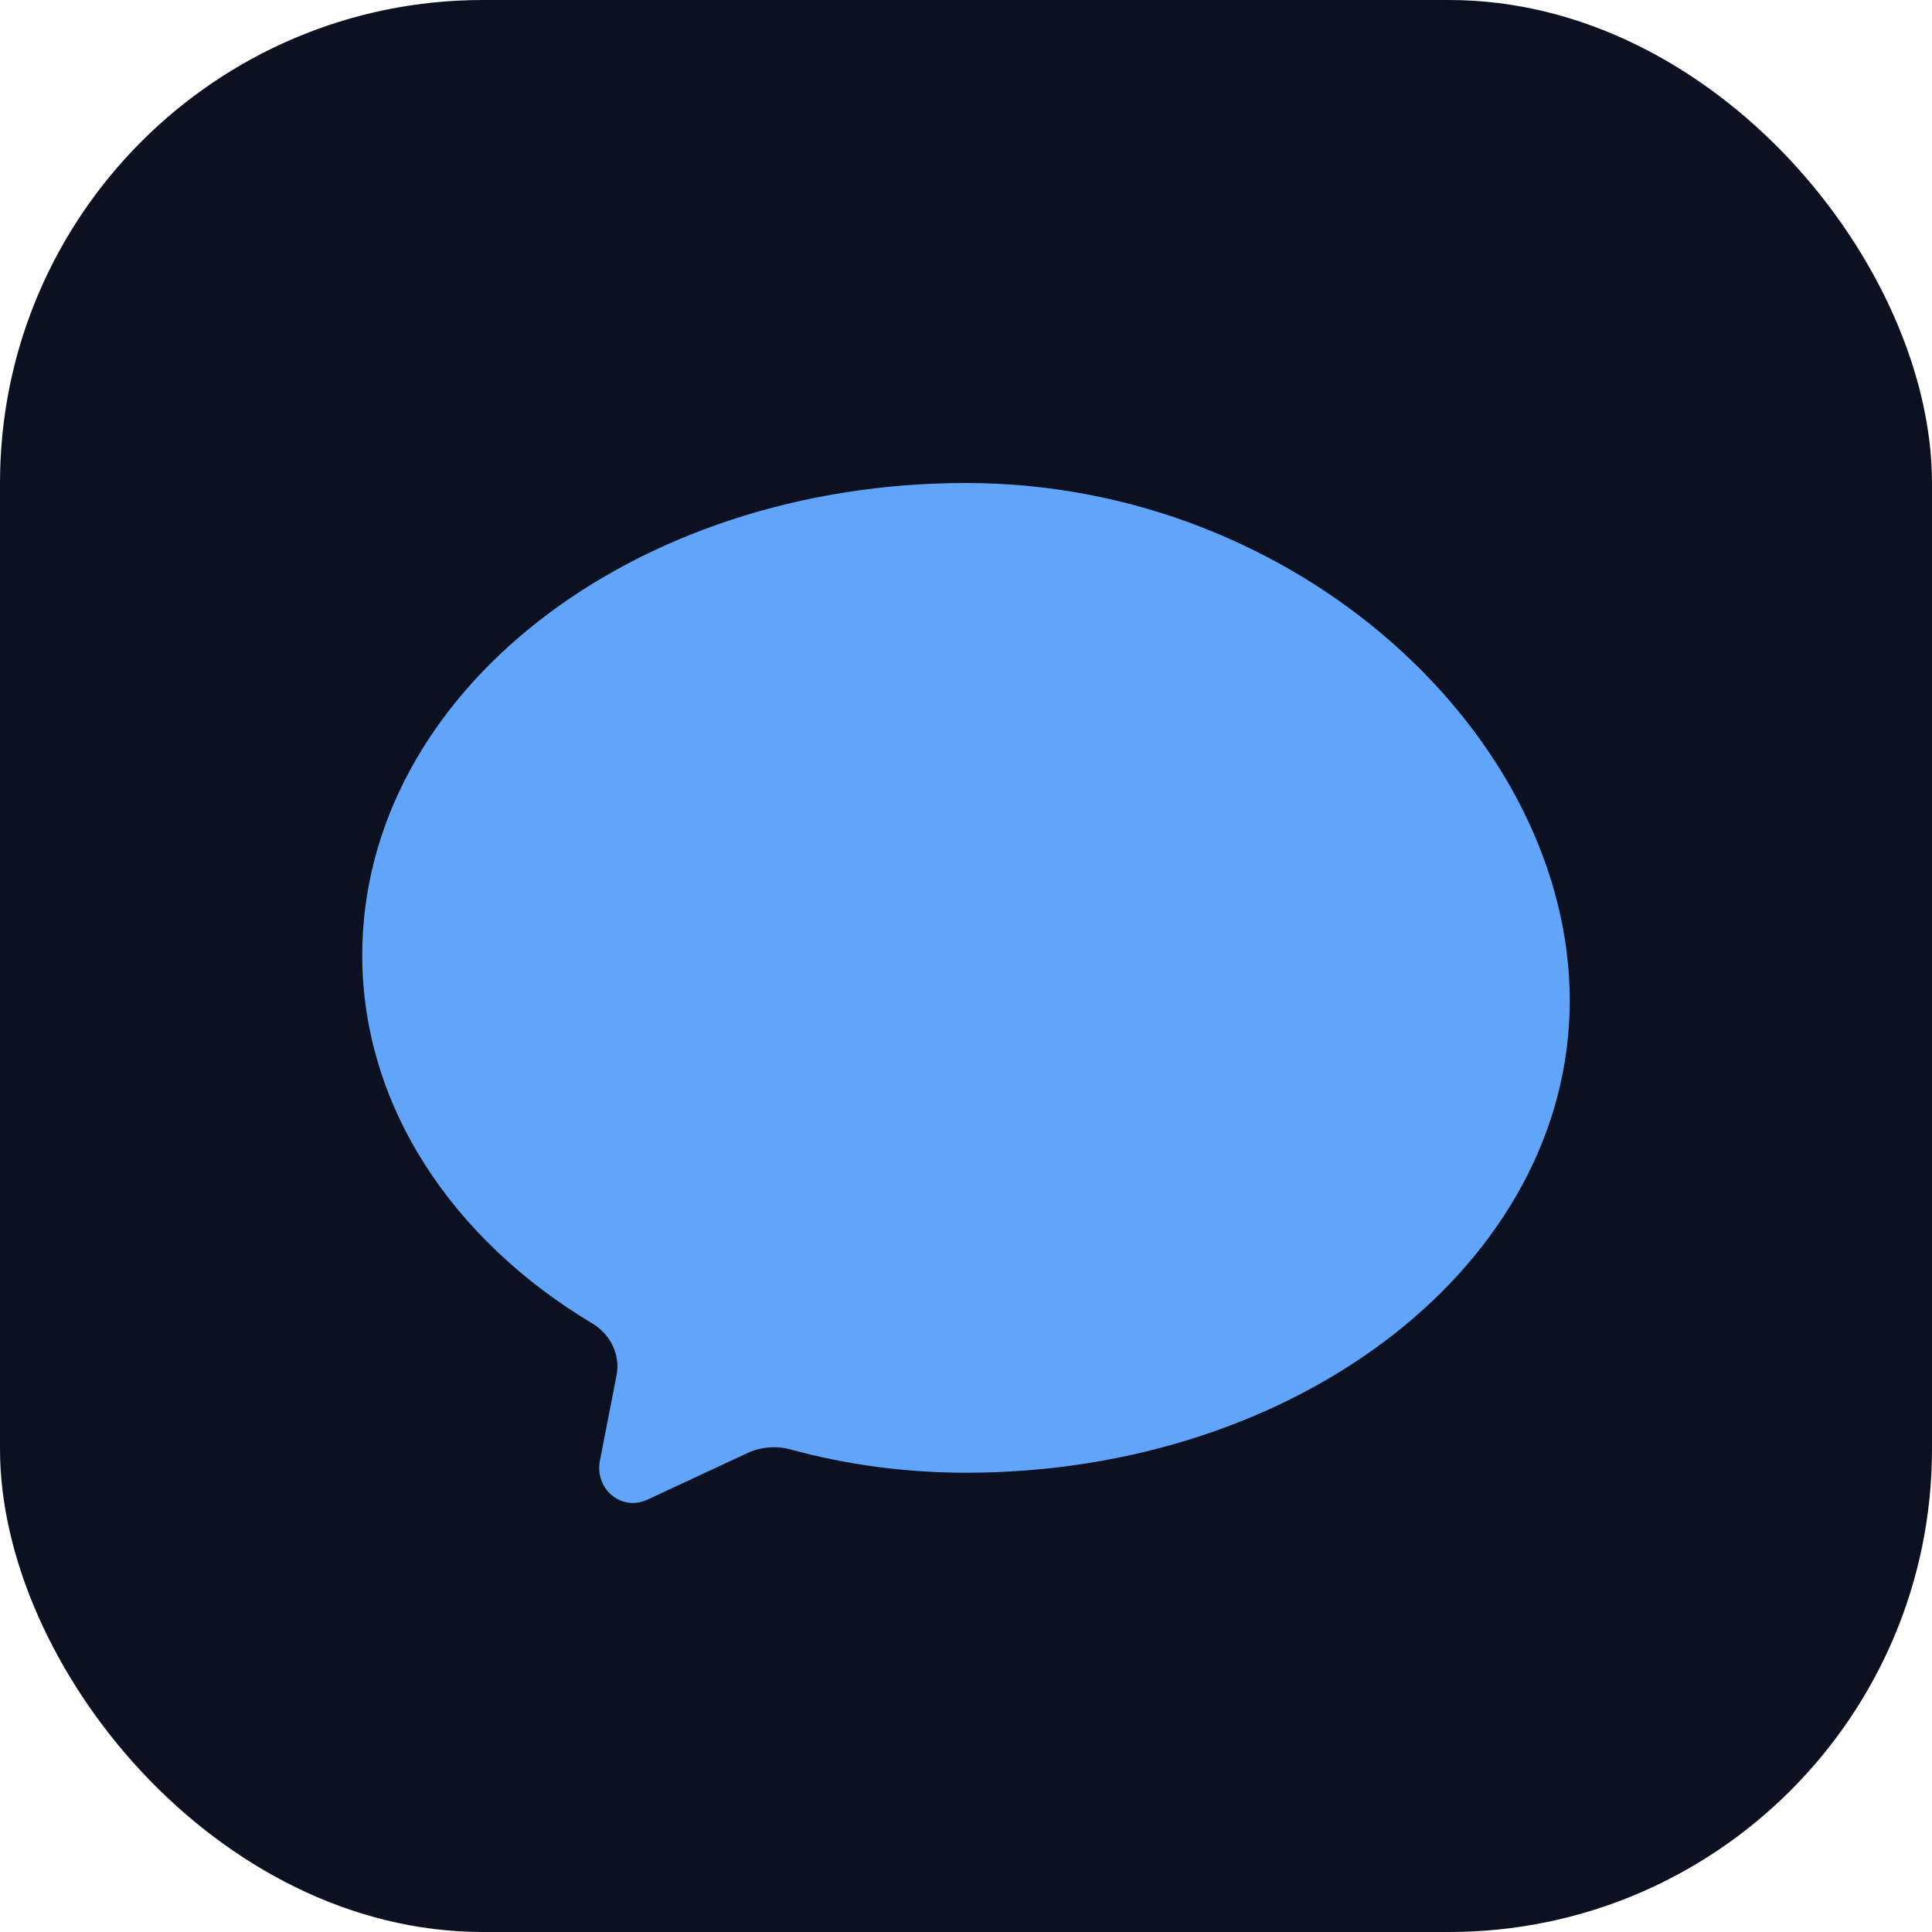 <?xml version="1.0" encoding="UTF-8"?>
<svg width="32" height="32" viewBox="0 0 32 32" fill="none" xmlns="http://www.w3.org/2000/svg">
  <rect width="32" height="32" rx="8" fill="#0B1121"/>
  <path d="M16 8C10.477 8 6 11.477 6 15.821C6 18.311 7.489 20.535 9.818 21.925C10.109 22.102 10.277 22.438 10.213 22.774L9.936 24.196C9.848 24.66 10.293 25.043 10.727 24.837L12.39 24.063C12.617 23.96 12.874 23.943 13.114 24.013C14.025 24.261 15.001 24.393 16 24.393C21.523 24.393 26 20.916 26 16.572C26 12.228 21.523 8 16 8Z" fill="#60A5FA"/>
</svg>
